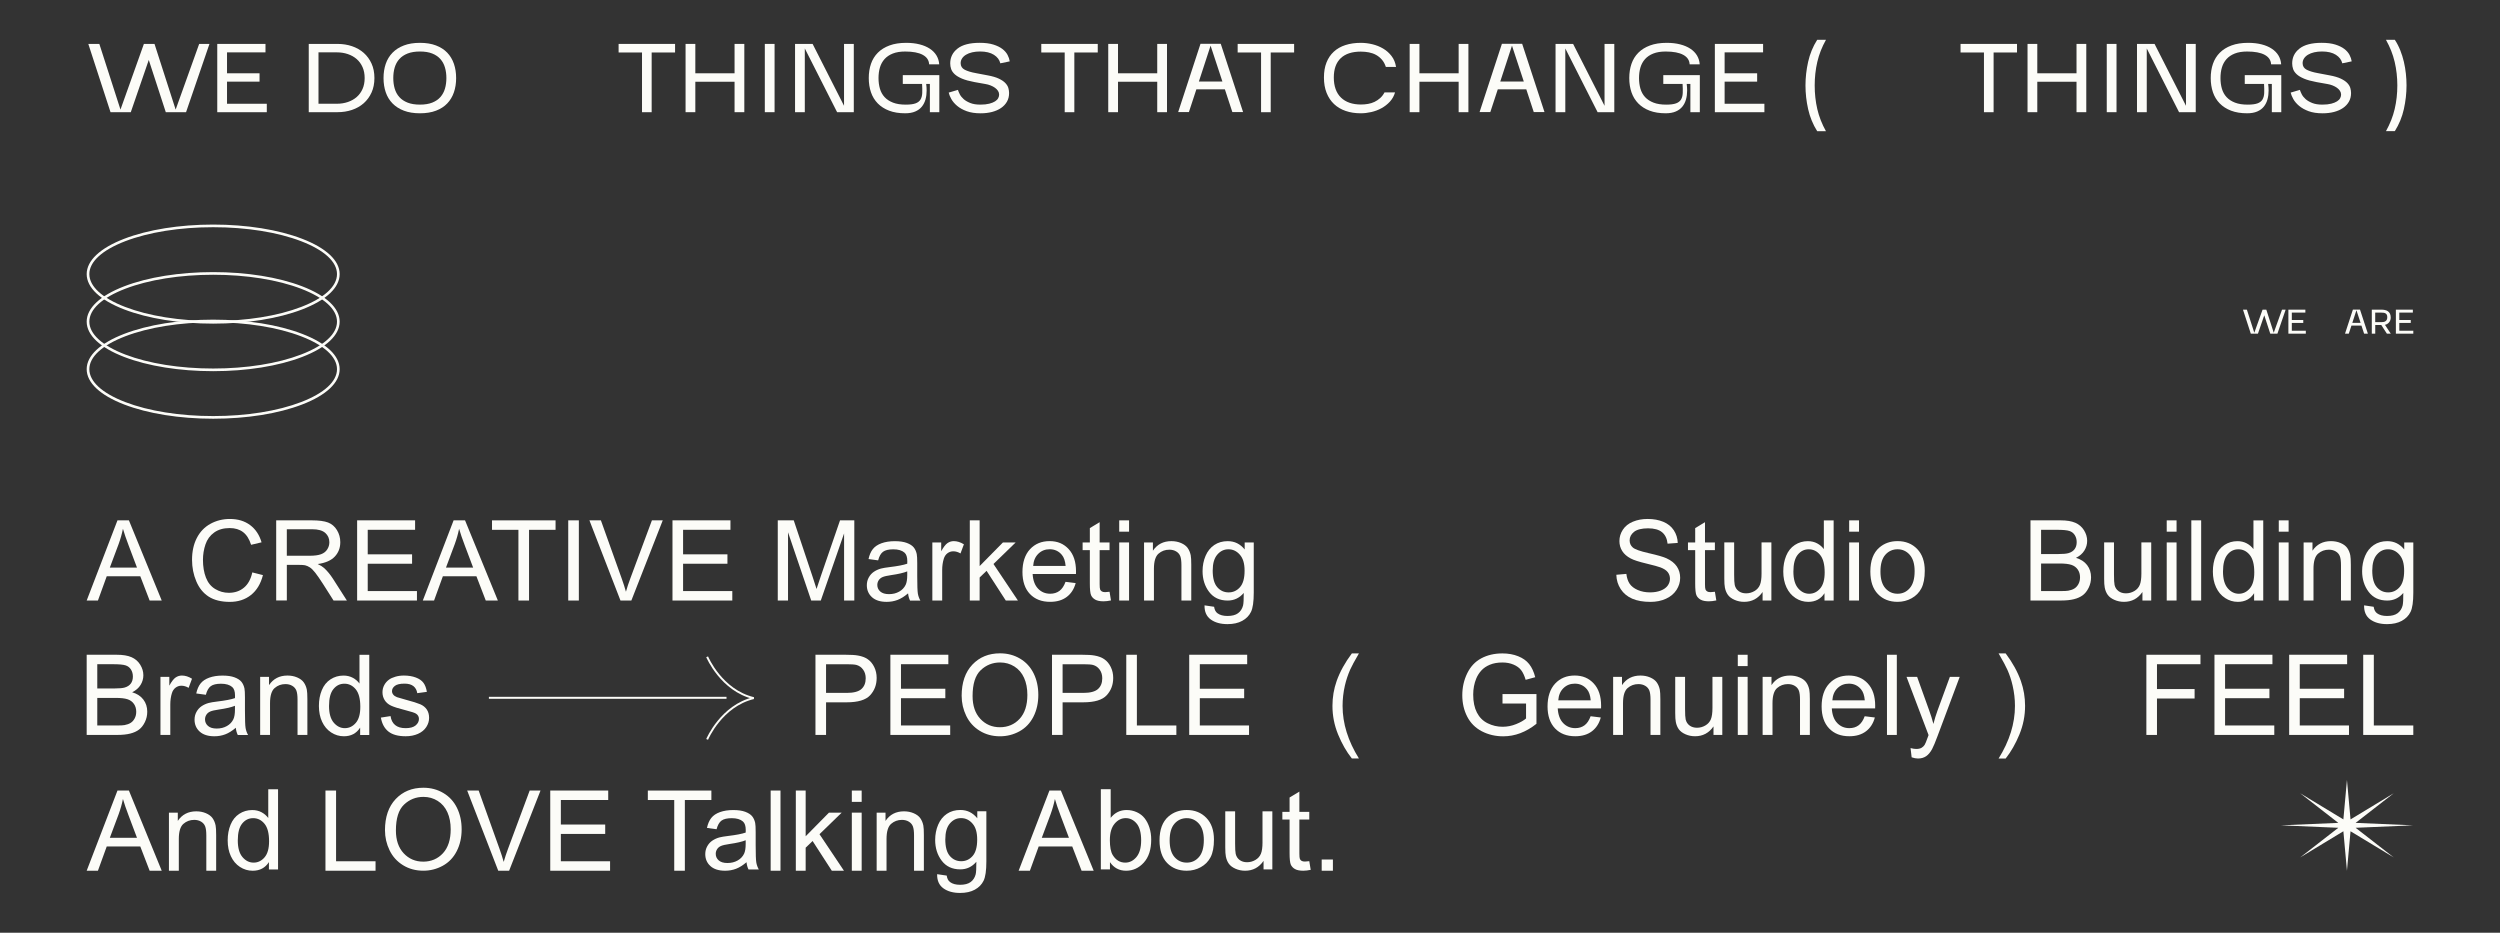 <svg xmlns="http://www.w3.org/2000/svg" id="Layer_2" data-name="Layer 2" viewBox="0 0 1509 563"><rect x="0" y="0" width="1509" height="563" fill="#333333" stroke="none"/><defs><style>      .cls-1 {        fill: #fcfcf8;      }      .cls-1, .cls-2 {        stroke-width: 0px;      }      .cls-2 {        fill: none;      }    </style></defs><g id="Layer_1-2" data-name="Layer 1"><g><g><g><path class="cls-1" d="M52.32,362.48l18.59-48.4h6.9l19.81,48.4h-7.3l-5.65-14.66h-20.24l-5.32,14.66h-6.8ZM66.28,342.61h16.41l-5.05-13.4c-1.54-4.07-2.69-7.42-3.43-10.04-.62,3.1-1.49,6.18-2.61,9.24l-5.31,14.2Z"></path><path class="cls-1" d="M152.31,345.51l6.4,1.62c-1.34,5.26-3.76,9.27-7.25,12.03-3.49,2.76-7.75,4.14-12.79,4.14s-9.46-1.06-12.73-3.19c-3.27-2.12-5.76-5.2-7.46-9.23-1.71-4.03-2.56-8.35-2.56-12.97,0-5.04.96-9.44,2.89-13.19,1.93-3.75,4.67-6.6,8.22-8.55,3.55-1.95,7.47-2.92,11.74-2.92,4.84,0,8.91,1.23,12.21,3.7,3.3,2.47,5.6,5.93,6.9,10.4l-6.31,1.49c-1.12-3.52-2.75-6.08-4.89-7.69s-4.82-2.41-8.05-2.41c-3.72,0-6.83.89-9.33,2.67-2.5,1.78-4.25,4.18-5.27,7.18-1.01,3-1.52,6.1-1.52,9.29,0,4.12.6,7.71,1.8,10.78s3.06,5.36,5.6,6.88,5.27,2.28,8.22,2.28c3.59,0,6.62-1.03,9.11-3.1,2.49-2.07,4.17-5.14,5.05-9.21Z"></path><path class="cls-1" d="M166.71,362.48v-48.4h21.46c4.31,0,7.59.44,9.84,1.3,2.25.87,4.04,2.4,5.38,4.6,1.34,2.2,2.01,4.63,2.01,7.3,0,3.43-1.11,6.33-3.33,8.68-2.22,2.36-5.66,3.85-10.3,4.49,1.69.81,2.98,1.62,3.86,2.41,1.87,1.72,3.64,3.86,5.32,6.44l8.42,13.17h-8.05l-6.4-10.07c-1.87-2.91-3.41-5.13-4.62-6.67-1.21-1.54-2.29-2.62-3.25-3.24-.96-.62-1.93-1.04-2.92-1.29-.73-.15-1.92-.23-3.57-.23h-7.43v21.49h-6.4ZM173.11,335.45h13.77c2.93,0,5.22-.3,6.87-.91,1.65-.6,2.9-1.57,3.76-2.9.86-1.33,1.29-2.78,1.29-4.34,0-2.29-.83-4.17-2.49-5.64-1.66-1.47-4.29-2.21-7.87-2.21h-15.32v16.01Z"></path><path class="cls-1" d="M215.56,362.48v-48.4h34.99v5.71h-28.59v14.82h26.77v5.68h-26.77v16.47h29.71v5.71h-36.12Z"></path><path class="cls-1" d="M255.21,362.48l18.59-48.4h6.9l19.81,48.4h-7.3l-5.65-14.66h-20.24l-5.32,14.66h-6.8ZM269.18,342.61h16.41l-5.05-13.4c-1.54-4.07-2.69-7.42-3.43-10.04-.62,3.1-1.49,6.18-2.61,9.24l-5.31,14.2Z"></path><path class="cls-1" d="M312.92,362.48v-42.68h-15.94v-5.71h38.36v5.71h-16.01v42.68h-6.4Z"></path><path class="cls-1" d="M342.99,362.48v-48.4h6.4v48.4h-6.4Z"></path><path class="cls-1" d="M374.52,362.48l-18.75-48.4h6.93l12.58,35.16c1.01,2.82,1.86,5.46,2.54,7.92.75-2.64,1.62-5.28,2.61-7.92l13.07-35.16h6.54l-18.95,48.4h-6.57Z"></path><path class="cls-1" d="M405.91,362.48v-48.4h34.99v5.71h-28.59v14.82h26.77v5.68h-26.77v16.47h29.71v5.71h-36.12Z"></path><path class="cls-1" d="M469.46,362.48v-48.4h9.64l11.46,34.27c1.06,3.19,1.83,5.58,2.31,7.16.55-1.76,1.41-4.35,2.58-7.76l11.59-33.67h8.62v48.4h-6.17v-40.51l-14.06,40.51h-5.78l-14-41.2v41.2h-6.17Z"></path><path class="cls-1" d="M548.1,358.16c-2.2,1.87-4.32,3.19-6.35,3.96-2.04.77-4.22,1.16-6.55,1.16-3.85,0-6.81-.94-8.88-2.82s-3.1-4.29-3.1-7.21c0-1.72.39-3.29,1.17-4.7.78-1.42,1.8-2.56,3.07-3.42s2.69-1.51,4.28-1.95c1.17-.31,2.93-.6,5.28-.89,4.8-.57,8.33-1.25,10.6-2.05.02-.81.03-1.33.03-1.55,0-2.42-.56-4.13-1.68-5.12-1.52-1.34-3.77-2.01-6.77-2.01-2.79,0-4.86.49-6.19,1.47-1.33.98-2.32,2.71-2.96,5.2l-5.81-.79c.53-2.49,1.4-4.49,2.61-6.02,1.21-1.53,2.96-2.71,5.25-3.53s4.94-1.24,7.96-1.24,5.42.35,7.3,1.06c1.87.7,3.25,1.59,4.13,2.66.88,1.07,1.5,2.42,1.85,4.04.2,1.01.3,2.84.3,5.48v7.92c0,5.52.13,9.02.38,10.48s.75,2.87,1.5,4.21h-6.21c-.62-1.23-1.01-2.67-1.19-4.32ZM547.6,344.89c-2.16.88-5.39,1.63-9.71,2.25-2.44.35-4.17.75-5.18,1.19s-1.79,1.08-2.34,1.93c-.55.85-.83,1.79-.83,2.82,0,1.58.6,2.9,1.8,3.96s2.96,1.58,5.27,1.58,4.33-.5,6.11-1.5c1.78-1,3.09-2.37,3.93-4.11.64-1.34.96-3.32.96-5.94v-2.18Z"></path><path class="cls-1" d="M562.76,362.48v-35.06h5.35v5.32c1.36-2.49,2.62-4.13,3.78-4.92s2.43-1.19,3.81-1.19c2,0,4.04.64,6.11,1.92l-2.05,5.51c-1.45-.86-2.9-1.29-4.36-1.29-1.3,0-2.46.39-3.5,1.17-1.04.78-1.77,1.87-2.21,3.25-.66,2.11-.99,4.42-.99,6.93v18.35h-5.94Z"></path><path class="cls-1" d="M585.37,362.48v-48.4h5.94v27.6l14.06-14.26h7.69l-13.4,13.01,14.76,22.05h-7.33l-11.59-17.93-4.19,4.03v13.9h-5.94Z"></path><path class="cls-1" d="M643.14,351.19l6.14.76c-.97,3.59-2.76,6.37-5.38,8.35s-5.96,2.97-10.04,2.97c-5.13,0-9.19-1.58-12.2-4.74-3-3.16-4.51-7.59-4.51-13.29s1.52-10.48,4.56-13.73c3.04-3.26,6.98-4.89,11.82-4.89s8.52,1.6,11.49,4.79c2.97,3.19,4.46,7.68,4.46,13.47,0,.35-.01.88-.03,1.58h-26.15c.22,3.85,1.31,6.8,3.27,8.85,1.96,2.05,4.4,3.07,7.33,3.07,2.18,0,4.04-.57,5.58-1.72,1.54-1.14,2.76-2.97,3.67-5.48ZM623.63,341.59h19.58c-.26-2.95-1.01-5.16-2.25-6.64-1.89-2.29-4.35-3.43-7.36-3.43-2.73,0-5.02.91-6.88,2.74-1.86,1.83-2.89,4.27-3.09,7.33Z"></path></g><path class="cls-1" d="M669.72,357.17l.86,5.25c-1.67.35-3.17.53-4.49.53-2.16,0-3.83-.34-5.02-1.02-1.19-.68-2.03-1.58-2.51-2.69-.48-1.11-.73-3.45-.73-7.01v-20.17h-4.36v-4.62h4.36v-8.68l5.91-3.57v12.25h5.98v4.62h-5.98v20.5c0,1.69.1,2.78.31,3.27.21.48.55.87,1.02,1.16s1.15.43,2.03.43c.66,0,1.53-.08,2.61-.23Z"></path><path class="cls-1" d="M675.56,320.92v-6.83h5.94v6.83h-5.94ZM675.56,362.48v-35.06h5.94v35.06h-5.94Z"></path><path class="cls-1" d="M690.55,362.48v-35.06h5.35v4.99c2.58-3.85,6.29-5.78,11.16-5.78,2.11,0,4.05.38,5.83,1.14,1.77.76,3.1,1.76,3.98,2.99.88,1.23,1.5,2.7,1.85,4.39.22,1.1.33,3.03.33,5.78v21.56h-5.94v-21.33c0-2.42-.23-4.23-.69-5.43-.46-1.2-1.28-2.16-2.46-2.87-1.18-.71-2.56-1.07-4.14-1.07-2.53,0-4.71.8-6.55,2.41-1.84,1.61-2.76,4.66-2.76,9.14v19.15h-5.94Z"></path><path class="cls-1" d="M727.06,365.39l5.78.86c.24,1.78.91,3.08,2.01,3.9,1.47,1.1,3.49,1.65,6.04,1.65,2.75,0,4.88-.55,6.37-1.65,1.5-1.1,2.51-2.64,3.04-4.62.31-1.21.45-3.75.43-7.63-2.6,3.06-5.83,4.59-9.71,4.59-4.82,0-8.55-1.74-11.19-5.22-2.64-3.48-3.96-7.65-3.96-12.51,0-3.34.61-6.43,1.82-9.26,1.21-2.83,2.97-5.01,5.27-6.55,2.3-1.54,5-2.31,8.1-2.31,4.14,0,7.55,1.67,10.23,5.02v-4.23h5.48v30.31c0,5.46-.56,9.33-1.67,11.6-1.11,2.28-2.87,4.08-5.28,5.4-2.41,1.32-5.38,1.98-8.9,1.98-4.18,0-7.56-.94-10.13-2.82-2.58-1.88-3.82-4.71-3.73-8.5ZM731.98,344.33c0,4.6.91,7.96,2.74,10.07,1.83,2.11,4.12,3.17,6.87,3.17s5.02-1.05,6.87-3.15c1.85-2.1,2.77-5.4,2.77-9.89s-.95-7.53-2.86-9.71c-1.9-2.18-4.2-3.27-6.88-3.27s-4.89,1.07-6.73,3.22c-1.85,2.15-2.77,5.33-2.77,9.56Z"></path><g><path class="cls-1" d="M975.63,346.93l6.04-.53c.29,2.42.95,4.41,2,5.96,1.05,1.55,2.67,2.81,4.87,3.76,2.2.96,4.68,1.44,7.43,1.44,2.44,0,4.6-.36,6.47-1.09,1.87-.73,3.26-1.72,4.18-2.99.91-1.26,1.37-2.65,1.37-4.14s-.44-2.84-1.32-3.98c-.88-1.13-2.33-2.08-4.36-2.86-1.3-.51-4.17-1.29-8.62-2.36-4.45-1.07-7.56-2.07-9.34-3.02-2.31-1.21-4.03-2.71-5.17-4.51-1.13-1.79-1.7-3.8-1.7-6.03,0-2.44.69-4.73,2.08-6.85s3.41-3.74,6.07-4.84c2.66-1.1,5.62-1.65,8.88-1.65,3.59,0,6.75.58,9.49,1.73s4.85,2.86,6.32,5.1c1.47,2.25,2.27,4.79,2.38,7.63l-6.14.46c-.33-3.06-1.45-5.37-3.35-6.93-1.9-1.56-4.72-2.34-8.43-2.34s-6.7.71-8.47,2.13c-1.77,1.42-2.66,3.13-2.66,5.13,0,1.74.63,3.17,1.88,4.29,1.23,1.12,4.45,2.27,9.66,3.45,5.21,1.18,8.78,2.21,10.71,3.09,2.82,1.3,4.9,2.94,6.24,4.94,1.34,1.99,2.01,4.29,2.01,6.88s-.74,5-2.21,7.28c-1.47,2.28-3.59,4.05-6.35,5.31-2.76,1.27-5.87,1.9-9.33,1.9-4.38,0-8.05-.64-11.01-1.92-2.96-1.28-5.28-3.2-6.97-5.76-1.68-2.56-2.57-5.46-2.66-8.7Z"></path><path class="cls-1" d="M1035.11,357.17l.86,5.25c-1.67.35-3.17.53-4.49.53-2.16,0-3.83-.34-5.02-1.02-1.19-.68-2.03-1.58-2.51-2.69-.48-1.11-.73-3.45-.73-7.01v-20.17h-4.36v-4.62h4.36v-8.68l5.91-3.57v12.25h5.98v4.62h-5.98v20.5c0,1.69.1,2.78.31,3.27.21.48.55.87,1.02,1.16s1.15.43,2.03.43c.66,0,1.53-.08,2.61-.23Z"></path><path class="cls-1" d="M1063.9,362.48v-5.15c-2.73,3.96-6.44,5.94-11.13,5.94-2.07,0-4-.4-5.79-1.19-1.79-.79-3.13-1.79-4-2.99-.87-1.2-1.48-2.67-1.83-4.41-.24-1.17-.36-3.01-.36-5.55v-21.72h5.94v19.44c0,3.1.12,5.19.36,6.27.37,1.56,1.17,2.79,2.38,3.68,1.21.89,2.71,1.34,4.49,1.34s3.46-.46,5.02-1.37c1.56-.91,2.67-2.16,3.32-3.73s.97-3.86.97-6.85v-18.78h5.94v35.06h-5.31Z"></path><path class="cls-1" d="M1101.27,362.48v-4.42c-2.22,3.48-5.49,5.22-9.8,5.22-2.79,0-5.36-.77-7.71-2.31s-4.16-3.69-5.45-6.45c-1.29-2.76-1.93-5.94-1.93-9.52s.58-6.67,1.75-9.52c1.17-2.85,2.92-5.03,5.25-6.55,2.33-1.52,4.94-2.28,7.82-2.28,2.11,0,3.99.45,5.64,1.34,1.65.89,2.99,2.05,4.03,3.48v-17.37h5.91v48.4h-5.51ZM1082.49,344.99c0,4.49.95,7.85,2.84,10.07s4.13,3.33,6.7,3.33,4.8-1.06,6.62-3.19c1.82-2.12,2.72-5.36,2.72-9.72,0-4.8-.92-8.32-2.77-10.56s-4.13-3.37-6.83-3.37-4.85,1.08-6.62,3.24c-1.77,2.16-2.66,5.56-2.66,10.2Z"></path><path class="cls-1" d="M1116.16,320.92v-6.83h5.94v6.83h-5.94ZM1116.16,362.48v-35.06h5.94v35.06h-5.94Z"></path><path class="cls-1" d="M1128.94,344.95c0-6.49,1.8-11.3,5.41-14.43,3.01-2.6,6.69-3.9,11.03-3.9,4.82,0,8.76,1.58,11.82,4.74,3.06,3.16,4.59,7.52,4.59,13.09,0,4.51-.68,8.06-2.03,10.65s-3.32,4.59-5.91,6.02-5.41,2.15-8.47,2.15c-4.91,0-8.88-1.57-11.9-4.72-3.03-3.15-4.54-7.68-4.54-13.6ZM1135.04,344.95c0,4.49.98,7.85,2.94,10.08,1.96,2.23,4.42,3.35,7.39,3.35s5.4-1.12,7.36-3.37c1.96-2.25,2.94-5.67,2.94-10.27,0-4.34-.98-7.62-2.95-9.85-1.97-2.23-4.42-3.35-7.35-3.35s-5.44,1.11-7.39,3.33c-1.96,2.22-2.94,5.58-2.94,10.07Z"></path><path class="cls-1" d="M1225.6,362.48v-48.4h18.16c3.7,0,6.66.49,8.9,1.47,2.23.98,3.98,2.49,5.25,4.52,1.26,2.04,1.9,4.17,1.9,6.39,0,2.07-.56,4.02-1.68,5.84-1.12,1.83-2.82,3.3-5.08,4.42,2.93.86,5.18,2.32,6.75,4.39,1.57,2.07,2.36,4.51,2.36,7.33,0,2.27-.48,4.37-1.44,6.32-.96,1.95-2.14,3.45-3.55,4.51-1.41,1.06-3.17,1.85-5.3,2.39s-4.73.81-7.81.81h-18.45ZM1232,334.42h10.46c2.84,0,4.87-.19,6.11-.56,1.63-.48,2.86-1.29,3.68-2.41.83-1.12,1.24-2.53,1.24-4.23,0-1.61-.39-3.02-1.16-4.24s-1.87-2.06-3.3-2.51-3.88-.68-7.36-.68h-9.67v14.62ZM1232,356.77h12.05c2.07,0,3.52-.08,4.36-.23,1.47-.26,2.71-.7,3.7-1.32s1.8-1.51,2.44-2.69c.64-1.18.96-2.54.96-4.08,0-1.8-.46-3.37-1.39-4.7-.92-1.33-2.21-2.27-3.85-2.81-1.64-.54-4-.81-7.08-.81h-11.19v16.64Z"></path><path class="cls-1" d="M1293.17,362.48v-5.15c-2.73,3.96-6.44,5.94-11.13,5.94-2.07,0-4-.4-5.79-1.19-1.79-.79-3.13-1.79-4-2.99-.87-1.2-1.48-2.67-1.83-4.41-.24-1.17-.36-3.01-.36-5.55v-21.72h5.94v19.44c0,3.1.12,5.19.36,6.27.37,1.56,1.17,2.79,2.38,3.68,1.21.89,2.71,1.34,4.49,1.34s3.46-.46,5.02-1.37c1.56-.91,2.67-2.16,3.32-3.73s.97-3.86.97-6.85v-18.78h5.94v35.06h-5.31Z"></path><path class="cls-1" d="M1307.83,320.92v-6.83h5.94v6.83h-5.94ZM1307.83,362.48v-35.06h5.94v35.06h-5.94Z"></path><path class="cls-1" d="M1322.68,362.48v-48.4h5.94v48.4h-5.94Z"></path><path class="cls-1" d="M1360.58,362.48v-4.42c-2.22,3.48-5.49,5.22-9.8,5.22-2.79,0-5.36-.77-7.71-2.31s-4.16-3.69-5.45-6.45c-1.29-2.76-1.93-5.94-1.93-9.52s.58-6.67,1.75-9.52c1.17-2.85,2.92-5.03,5.25-6.55,2.33-1.52,4.94-2.28,7.82-2.28,2.11,0,3.99.45,5.64,1.34,1.65.89,2.99,2.05,4.03,3.48v-17.37h5.91v48.4h-5.51ZM1341.8,344.99c0,4.49.95,7.85,2.84,10.07s4.13,3.33,6.7,3.33,4.8-1.06,6.62-3.19c1.82-2.12,2.72-5.36,2.72-9.72,0-4.8-.92-8.32-2.77-10.56s-4.13-3.37-6.83-3.37-4.85,1.08-6.62,3.24c-1.77,2.16-2.66,5.56-2.66,10.2Z"></path><path class="cls-1" d="M1375.47,320.92v-6.83h5.94v6.83h-5.94ZM1375.47,362.48v-35.06h5.94v35.06h-5.94Z"></path><path class="cls-1" d="M1390.46,362.48v-35.06h5.35v4.99c2.58-3.85,6.29-5.78,11.16-5.78,2.11,0,4.05.38,5.83,1.14,1.77.76,3.1,1.76,3.98,2.99.88,1.23,1.5,2.7,1.85,4.39.22,1.1.33,3.03.33,5.78v21.56h-5.94v-21.33c0-2.42-.23-4.23-.69-5.43-.46-1.2-1.28-2.16-2.46-2.87-1.18-.71-2.56-1.07-4.14-1.07-2.53,0-4.71.8-6.55,2.41-1.84,1.61-2.76,4.66-2.76,9.14v19.15h-5.94Z"></path><path class="cls-1" d="M1426.97,365.39l5.78.86c.24,1.78.91,3.08,2.01,3.9,1.47,1.1,3.49,1.65,6.04,1.65,2.75,0,4.88-.55,6.37-1.65,1.5-1.1,2.51-2.64,3.04-4.62.31-1.21.45-3.75.43-7.63-2.6,3.06-5.83,4.59-9.71,4.59-4.82,0-8.55-1.74-11.19-5.22-2.64-3.48-3.96-7.65-3.96-12.51,0-3.34.61-6.43,1.82-9.26,1.21-2.83,2.97-5.01,5.27-6.55,2.3-1.54,5-2.31,8.1-2.31,4.14,0,7.55,1.67,10.23,5.02v-4.23h5.48v30.31c0,5.46-.56,9.33-1.67,11.6-1.11,2.28-2.87,4.08-5.28,5.4-2.41,1.32-5.38,1.98-8.9,1.98-4.18,0-7.56-.94-10.13-2.82-2.58-1.88-3.82-4.71-3.73-8.5ZM1431.89,344.33c0,4.6.91,7.96,2.74,10.07,1.83,2.11,4.12,3.17,6.87,3.17s5.02-1.05,6.87-3.15c1.85-2.1,2.77-5.4,2.77-9.89s-.95-7.53-2.86-9.71c-1.9-2.18-4.2-3.27-6.88-3.27s-4.89,1.07-6.73,3.22c-1.85,2.15-2.77,5.33-2.77,9.56Z"></path></g><path class="cls-1" d="M815.99,457.84c-3.28-4.14-6.05-8.98-8.32-14.53-2.27-5.55-3.4-11.29-3.4-17.23,0-5.24.85-10.26,2.54-15.05,1.98-5.57,5.04-11.11,9.18-16.64h4.26c-2.66,4.58-4.42,7.85-5.28,9.8-1.34,3.04-2.4,6.21-3.17,9.51-.95,4.12-1.42,8.25-1.42,12.41,0,10.59,3.29,21.16,9.87,31.72h-4.26Z"></path><path class="cls-1" d="M906.91,424.63v-5.68l20.5-.03v17.96c-3.15,2.51-6.39,4.4-9.74,5.66-3.34,1.27-6.78,1.9-10.3,1.9-4.75,0-9.07-1.02-12.96-3.05-3.88-2.04-6.82-4.98-8.8-8.83-1.98-3.85-2.97-8.15-2.97-12.91s.98-9.11,2.95-13.19c1.97-4.08,4.8-7.11,8.5-9.09,3.7-1.98,7.96-2.97,12.78-2.97,3.5,0,6.66.57,9.49,1.7,2.83,1.13,5.04,2.71,6.65,4.74,1.61,2.03,2.83,4.67,3.66,7.92l-5.78,1.58c-.73-2.46-1.63-4.4-2.71-5.81-1.08-1.41-2.62-2.54-4.62-3.38-2-.85-4.23-1.27-6.67-1.27-2.93,0-5.46.45-7.59,1.34s-3.86,2.06-5.17,3.52c-1.31,1.45-2.33,3.05-3.05,4.79-1.23,2.99-1.85,6.24-1.85,9.74,0,4.31.74,7.92,2.23,10.83,1.49,2.91,3.65,5.06,6.49,6.47s5.85,2.11,9.05,2.11c2.77,0,5.48-.53,8.12-1.6,2.64-1.07,4.64-2.21,6.01-3.42v-9.01h-14.23Z"></path><path class="cls-1" d="M960.09,432.32l6.14.76c-.97,3.59-2.76,6.37-5.38,8.35s-5.96,2.97-10.04,2.97c-5.13,0-9.19-1.58-12.2-4.74-3-3.16-4.51-7.59-4.51-13.29s1.52-10.48,4.56-13.73c3.04-3.26,6.98-4.89,11.82-4.89s8.52,1.6,11.49,4.79c2.97,3.19,4.46,7.68,4.46,13.47,0,.35-.01.88-.03,1.58h-26.15c.22,3.85,1.31,6.8,3.27,8.85,1.96,2.05,4.4,3.07,7.33,3.07,2.18,0,4.04-.57,5.58-1.72,1.54-1.14,2.76-2.97,3.67-5.48ZM940.58,422.72h19.58c-.26-2.95-1.01-5.16-2.25-6.64-1.89-2.29-4.35-3.43-7.36-3.43-2.73,0-5.02.91-6.88,2.74-1.86,1.83-2.89,4.27-3.09,7.33Z"></path><path class="cls-1" d="M973.69,443.61v-35.06h5.35v4.99c2.58-3.85,6.29-5.78,11.16-5.78,2.11,0,4.05.38,5.83,1.14,1.77.76,3.1,1.76,3.98,2.99.88,1.23,1.5,2.7,1.85,4.39.22,1.1.33,3.03.33,5.78v21.56h-5.94v-21.33c0-2.42-.23-4.23-.69-5.43-.46-1.2-1.28-2.16-2.46-2.87-1.18-.71-2.56-1.07-4.14-1.07-2.53,0-4.71.8-6.55,2.41-1.84,1.61-2.76,4.66-2.76,9.14v19.15h-5.94Z"></path><path class="cls-1" d="M1034.27,443.61v-5.15c-2.73,3.96-6.44,5.94-11.13,5.94-2.07,0-4-.4-5.79-1.19-1.79-.79-3.13-1.79-4-2.99-.87-1.2-1.48-2.67-1.83-4.41-.24-1.17-.36-3.01-.36-5.55v-21.72h5.94v19.44c0,3.1.12,5.19.36,6.27.37,1.56,1.17,2.79,2.38,3.68,1.21.89,2.71,1.34,4.49,1.34s3.46-.46,5.02-1.37c1.56-.91,2.67-2.16,3.32-3.73s.97-3.86.97-6.85v-18.78h5.94v35.06h-5.31Z"></path><path class="cls-1" d="M1048.93,402.05v-6.83h5.94v6.83h-5.94ZM1048.93,443.61v-35.06h5.94v35.06h-5.94Z"></path><path class="cls-1" d="M1063.92,443.61v-35.06h5.35v4.99c2.58-3.85,6.29-5.78,11.16-5.78,2.11,0,4.05.38,5.83,1.14,1.77.76,3.1,1.76,3.98,2.99.88,1.23,1.5,2.7,1.85,4.39.22,1.1.33,3.03.33,5.78v21.56h-5.94v-21.33c0-2.42-.23-4.23-.69-5.43-.46-1.2-1.28-2.16-2.46-2.87-1.18-.71-2.56-1.07-4.14-1.07-2.53,0-4.71.8-6.55,2.41-1.84,1.61-2.76,4.66-2.76,9.14v19.15h-5.94Z"></path><path class="cls-1" d="M1125.52,432.32l6.14.76c-.97,3.59-2.76,6.37-5.38,8.35s-5.96,2.97-10.04,2.97c-5.13,0-9.19-1.58-12.2-4.74-3-3.16-4.51-7.59-4.51-13.29s1.52-10.48,4.56-13.73c3.04-3.26,6.98-4.89,11.82-4.89s8.52,1.6,11.49,4.79c2.97,3.19,4.46,7.68,4.46,13.47,0,.35-.01.88-.03,1.58h-26.15c.22,3.85,1.31,6.8,3.27,8.85,1.96,2.05,4.4,3.07,7.33,3.07,2.18,0,4.04-.57,5.58-1.72,1.54-1.14,2.76-2.97,3.67-5.48ZM1106.01,422.72h19.58c-.26-2.95-1.01-5.16-2.25-6.64-1.89-2.29-4.35-3.43-7.36-3.43-2.73,0-5.02.91-6.88,2.74-1.86,1.83-2.89,4.27-3.09,7.33Z"></path><path class="cls-1" d="M1138.98,443.61v-48.4h5.94v48.4h-5.94Z"></path><path class="cls-1" d="M1153.87,457.12l-.66-5.58c1.3.35,2.43.53,3.4.53,1.32,0,2.38-.22,3.17-.66.79-.44,1.44-1.06,1.95-1.85.37-.59.98-2.07,1.82-4.42.11-.33.29-.81.53-1.45l-13.3-35.13h6.4l7.29,20.3c.95,2.58,1.79,5.28,2.54,8.12.68-2.73,1.5-5.39,2.44-7.99l7.49-20.44h5.94l-13.34,35.65c-1.43,3.85-2.54,6.5-3.33,7.96-1.06,1.96-2.27,3.39-3.63,4.31-1.37.91-2.99,1.37-4.89,1.37-1.15,0-2.42-.24-3.83-.73Z"></path><path class="cls-1" d="M1210.62,457.84h-4.26c6.58-10.56,9.87-21.14,9.87-31.72,0-4.14-.47-8.24-1.42-12.31-.75-3.3-1.79-6.47-3.14-9.51-.86-1.98-2.63-5.28-5.31-9.9h4.26c4.14,5.52,7.2,11.07,9.18,16.64,1.69,4.8,2.54,9.82,2.54,15.05,0,5.94-1.14,11.69-3.42,17.23-2.28,5.55-5.04,10.39-8.3,14.53Z"></path><g><path class="cls-1" d="M1295.55,443.61v-48.4h32.65v5.71h-26.25v14.99h22.71v5.71h-22.71v21.99h-6.4Z"></path><path class="cls-1" d="M1336.65,443.61v-48.4h34.99v5.71h-28.59v14.82h26.77v5.68h-26.77v16.47h29.71v5.71h-36.12Z"></path><path class="cls-1" d="M1381.74,443.61v-48.4h34.99v5.71h-28.59v14.82h26.77v5.68h-26.77v16.47h29.71v5.71h-36.12Z"></path><path class="cls-1" d="M1426.44,443.61v-48.4h6.4v42.69h23.83v5.71h-30.24Z"></path></g><g><path class="cls-1" d="M52.32,525.57l18.59-48.4h6.9l19.81,48.4h-7.3l-5.65-14.66h-20.24l-5.32,14.66h-6.8ZM66.28,505.7h16.41l-5.05-13.4c-1.54-4.07-2.69-7.42-3.43-10.04-.62,3.1-1.49,6.18-2.61,9.24l-5.31,14.2Z"></path><path class="cls-1" d="M101.97,525.57v-35.06h5.35v4.99c2.58-3.85,6.29-5.78,11.16-5.78,2.11,0,4.05.38,5.83,1.14,1.77.76,3.1,1.76,3.98,2.99.88,1.23,1.5,2.7,1.85,4.39.22,1.1.33,3.03.33,5.78v21.56h-5.94v-21.33c0-2.42-.23-4.23-.69-5.43-.46-1.2-1.28-2.16-2.46-2.87-1.18-.71-2.56-1.07-4.14-1.07-2.53,0-4.71.8-6.55,2.41-1.84,1.61-2.76,4.66-2.76,9.14v19.15h-5.94Z"></path><path class="cls-1" d="M162.32,524.78v-4.42c-2.22,3.48-5.49,5.22-9.8,5.22-2.79,0-5.36-.77-7.71-2.31s-4.16-3.69-5.45-6.45c-1.29-2.76-1.93-5.94-1.93-9.52s.58-6.67,1.75-9.52c1.17-2.85,2.92-5.03,5.25-6.55,2.33-1.52,4.94-2.28,7.82-2.28,2.11,0,3.99.45,5.64,1.34,1.65.89,2.99,2.05,4.03,3.48v-17.37h5.91v48.4h-5.51ZM143.53,507.28c0,4.49.95,7.85,2.84,10.07s4.13,3.33,6.7,3.33,4.8-1.06,6.62-3.19c1.82-2.12,2.72-5.36,2.72-9.72,0-4.8-.92-8.32-2.77-10.56s-4.13-3.37-6.83-3.37-4.85,1.08-6.62,3.24c-1.77,2.16-2.66,5.56-2.66,10.2Z"></path><path class="cls-1" d="M196.45,525.57v-48.4h6.4v42.69h23.83v5.71h-30.24Z"></path><path class="cls-1" d="M232.37,501.17c0-8.03,2.16-14.32,6.47-18.87,4.31-4.54,9.88-6.82,16.71-6.82,4.47,0,8.49,1.07,12.08,3.2,3.59,2.13,6.32,5.11,8.2,8.93,1.88,3.82,2.82,8.15,2.82,12.99s-.99,9.3-2.97,13.17c-1.98,3.87-4.79,6.81-8.42,8.8-3.63,1.99-7.55,2.99-11.75,2.99-4.56,0-8.63-1.1-12.21-3.3-3.59-2.2-6.31-5.21-8.15-9.01s-2.77-7.83-2.77-12.08ZM238.97,501.27c0,5.83,1.57,10.43,4.7,13.78,3.14,3.36,7.07,5.04,11.8,5.04s8.79-1.7,11.9-5.08c3.11-3.39,4.67-8.2,4.67-14.43,0-3.94-.67-7.38-2-10.32-1.33-2.94-3.28-5.22-5.84-6.83-2.56-1.62-5.44-2.43-8.63-2.43-4.53,0-8.43,1.56-11.7,4.67-3.27,3.11-4.9,8.31-4.9,15.6Z"></path><path class="cls-1" d="M300.74,525.57l-18.75-48.4h6.93l12.58,35.16c1.01,2.82,1.86,5.46,2.54,7.92.75-2.64,1.62-5.28,2.61-7.92l13.07-35.16h6.54l-18.95,48.4h-6.57Z"></path><path class="cls-1" d="M332.13,525.57v-48.4h34.99v5.71h-28.59v14.82h26.77v5.68h-26.77v16.47h29.71v5.71h-36.12Z"></path><path class="cls-1" d="M406.97,525.57v-42.68h-15.94v-5.71h38.36v5.71h-16.01v42.68h-6.4Z"></path><path class="cls-1" d="M450.58,520.45c-2.2,1.87-4.32,3.19-6.35,3.96-2.04.77-4.22,1.16-6.55,1.16-3.85,0-6.81-.94-8.88-2.82s-3.1-4.29-3.1-7.21c0-1.72.39-3.29,1.17-4.7.78-1.42,1.8-2.56,3.07-3.42s2.69-1.51,4.28-1.95c1.17-.31,2.93-.6,5.28-.89,4.8-.57,8.33-1.25,10.6-2.05.02-.81.03-1.33.03-1.55,0-2.42-.56-4.13-1.68-5.12-1.52-1.34-3.77-2.01-6.77-2.01-2.79,0-4.86.49-6.19,1.47-1.33.98-2.32,2.71-2.96,5.2l-5.81-.79c.53-2.49,1.4-4.49,2.61-6.02,1.21-1.53,2.96-2.71,5.25-3.53s4.94-1.24,7.96-1.24,5.42.35,7.3,1.06c1.87.7,3.25,1.59,4.13,2.66.88,1.07,1.5,2.42,1.85,4.04.2,1.01.3,2.84.3,5.48v7.92c0,5.52.13,9.02.38,10.48s.75,2.87,1.5,4.21h-6.21c-.62-1.23-1.01-2.67-1.19-4.32ZM450.08,507.18c-2.16.88-5.39,1.63-9.71,2.25-2.44.35-4.17.75-5.18,1.19s-1.79,1.08-2.34,1.93c-.55.85-.83,1.79-.83,2.82,0,1.58.6,2.9,1.8,3.96s2.96,1.58,5.27,1.58,4.33-.5,6.11-1.5c1.78-1,3.09-2.37,3.93-4.11.64-1.34.96-3.32.96-5.94v-2.18Z"></path><path class="cls-1" d="M465.17,525.57v-48.4h5.94v48.4h-5.94Z"></path><path class="cls-1" d="M480.36,525.57v-48.4h5.94v27.6l14.06-14.26h7.69l-13.4,13.01,14.76,22.05h-7.33l-11.59-17.93-4.19,4.03v13.9h-5.94Z"></path><path class="cls-1" d="M514.16,484.01v-6.83h5.94v6.83h-5.94ZM514.16,525.57v-35.06h5.94v35.06h-5.94Z"></path><path class="cls-1" d="M529.15,525.57v-35.06h5.35v4.99c2.58-3.85,6.29-5.78,11.16-5.78,2.11,0,4.05.38,5.83,1.14,1.77.76,3.1,1.76,3.98,2.99.88,1.23,1.5,2.7,1.85,4.39.22,1.1.33,3.03.33,5.78v21.56h-5.94v-21.33c0-2.42-.23-4.23-.69-5.43-.46-1.2-1.28-2.16-2.46-2.87-1.18-.71-2.56-1.07-4.14-1.07-2.53,0-4.71.8-6.55,2.41-1.84,1.61-2.76,4.66-2.76,9.14v19.15h-5.94Z"></path><path class="cls-1" d="M565.66,527.65l5.78.86c.24,1.78.91,3.08,2.01,3.9,1.47,1.1,3.49,1.65,6.04,1.65,2.75,0,4.88-.55,6.37-1.65,1.5-1.1,2.51-2.64,3.04-4.62.31-1.21.45-3.75.43-7.63-2.6,3.06-5.83,4.59-9.71,4.59-4.82,0-8.55-1.74-11.19-5.22-2.64-3.48-3.96-7.65-3.96-12.51,0-3.34.61-6.43,1.82-9.26,1.21-2.83,2.97-5.01,5.27-6.55,2.3-1.54,5-2.31,8.1-2.31,4.14,0,7.55,1.67,10.23,5.02v-4.23h5.48v30.31c0,5.46-.56,9.33-1.67,11.6-1.11,2.28-2.87,4.08-5.28,5.4-2.41,1.32-5.38,1.98-8.9,1.98-4.18,0-7.56-.94-10.13-2.82-2.58-1.88-3.82-4.71-3.73-8.5ZM570.58,506.59c0,4.6.91,7.96,2.74,10.07,1.83,2.11,4.12,3.17,6.87,3.17s5.02-1.05,6.87-3.15c1.85-2.1,2.77-5.4,2.77-9.89s-.95-7.53-2.86-9.71c-1.9-2.18-4.2-3.27-6.88-3.27s-4.89,1.07-6.73,3.22c-1.85,2.15-2.77,5.33-2.77,9.56Z"></path><path class="cls-1" d="M614.85,525.57l18.59-48.4h6.9l19.81,48.4h-7.3l-5.65-14.66h-20.24l-5.32,14.66h-6.8ZM628.81,505.7h16.41l-5.05-13.4c-1.54-4.07-2.69-7.42-3.43-10.04-.62,3.1-1.49,6.18-2.61,9.24l-5.31,14.2Z"></path><path class="cls-1" d="M669.98,524.78h-5.51v-48.4h5.94v17.27c2.51-3.15,5.71-4.72,9.61-4.72,2.16,0,4.2.43,6.12,1.3,1.92.87,3.51,2.09,4.75,3.67s2.22,3.47,2.92,5.69c.7,2.22,1.06,4.6,1.06,7.13,0,6.01-1.49,10.65-4.46,13.93-2.97,3.28-6.54,4.92-10.7,4.92s-7.38-1.73-9.74-5.18v4.39ZM669.91,506.98c0,4.2.57,7.24,1.72,9.11,1.87,3.06,4.4,4.59,7.59,4.59,2.6,0,4.84-1.13,6.74-3.38,1.89-2.26,2.84-5.62,2.84-10.08s-.91-7.96-2.72-10.13-4.01-3.27-6.59-3.27-4.84,1.13-6.73,3.38c-1.89,2.26-2.84,5.52-2.84,9.79Z"></path><path class="cls-1" d="M699.89,507.25c0-6.49,1.8-11.3,5.41-14.43,3.01-2.6,6.69-3.9,11.03-3.9,4.82,0,8.76,1.58,11.82,4.74,3.06,3.16,4.59,7.52,4.59,13.09,0,4.51-.68,8.06-2.03,10.65s-3.32,4.59-5.91,6.02-5.41,2.15-8.47,2.15c-4.91,0-8.88-1.57-11.9-4.72-3.03-3.15-4.54-7.68-4.54-13.6ZM706,507.25c0,4.49.98,7.85,2.94,10.08,1.96,2.23,4.42,3.35,7.39,3.35s5.4-1.12,7.36-3.37c1.96-2.25,2.94-5.67,2.94-10.27,0-4.34-.98-7.62-2.95-9.85-1.97-2.23-4.42-3.35-7.35-3.35s-5.44,1.11-7.39,3.33c-1.96,2.22-2.94,5.58-2.94,10.07Z"></path><path class="cls-1" d="M762.68,524.78v-5.15c-2.73,3.96-6.44,5.94-11.13,5.94-2.07,0-4-.4-5.79-1.19-1.79-.79-3.13-1.79-4-2.99-.87-1.2-1.48-2.67-1.83-4.41-.24-1.17-.36-3.01-.36-5.55v-21.72h5.94v19.44c0,3.1.12,5.19.36,6.27.37,1.56,1.17,2.79,2.38,3.68,1.21.89,2.71,1.34,4.49,1.34s3.46-.46,5.02-1.37c1.56-.91,2.67-2.16,3.32-3.73s.97-3.86.97-6.85v-18.78h5.94v35.06h-5.31Z"></path><path class="cls-1" d="M790.28,519.79l.86,5.25c-1.67.35-3.17.53-4.49.53-2.16,0-3.83-.34-5.02-1.02-1.19-.68-2.03-1.58-2.51-2.69-.48-1.11-.73-3.45-.73-7.01v-20.17h-4.36v-4.62h4.36v-8.68l5.91-3.57v12.25h5.98v4.62h-5.98v20.5c0,1.69.1,2.78.31,3.27.21.48.55.87,1.02,1.16s1.15.43,2.03.43c.66,0,1.53-.08,2.61-.23Z"></path><path class="cls-1" d="M797.77,525.57v-6.77h6.77v6.77h-6.77Z"></path></g><g><path class="cls-1" d="M53.29,26.51h6.67l12.76,39.64,14.13-39.64h6.41l12.76,39.64,14.2-39.64h6.21l-14.13,41.21h-12.23l-10.27-31.53-10.86,31.53h-12.23l-13.41-41.21Z"></path><path class="cls-1" d="M131.14,67.73V26.51h29.11v5.1h-23.22v12.63h19.63v5.04h-19.63v13.35h24.01v5.1h-29.9Z"></path><path class="cls-1" d="M186.36,67.73V26.51h17.4c3.1,0,6,.46,8.7,1.37,2.7.92,5.06,2.26,7.07,4.02,2,1.77,3.59,3.93,4.74,6.48,1.16,2.55,1.73,5.46,1.73,8.73s-.58,6.18-1.73,8.73c-1.16,2.55-2.74,4.71-4.74,6.48-2.01,1.77-4.36,3.11-7.07,4.02-2.71.92-5.6,1.37-8.7,1.37h-17.4ZM192.24,62.62h11.12c2.36,0,4.56-.35,6.61-1.05,2.05-.7,3.83-1.7,5.33-3.01,1.5-1.31,2.68-2.92,3.53-4.84.85-1.92,1.28-4.12,1.28-6.61s-.43-4.69-1.28-6.61c-.85-1.92-2.03-3.53-3.53-4.84s-3.28-2.31-5.33-3.01c-2.05-.7-4.25-1.05-6.61-1.05h-11.12v31.01Z"></path><path class="cls-1" d="M231.5,47.12c0-3.14.45-6.01,1.34-8.6.89-2.59,2.26-4.83,4.09-6.71,1.83-1.88,4.12-3.34,6.87-4.38,2.75-1.05,5.97-1.57,9.68-1.57s6.93.52,9.68,1.57c2.75,1.05,5.02,2.51,6.8,4.38,1.79,1.88,3.13,4.11,4.02,6.71.89,2.6,1.34,5.46,1.34,8.6s-.45,6.01-1.34,8.6c-.89,2.6-2.24,4.83-4.02,6.71-1.79,1.88-4.06,3.34-6.8,4.38-2.75,1.05-5.98,1.57-9.68,1.57s-6.93-.52-9.68-1.57c-2.75-1.05-5.04-2.51-6.87-4.38-1.83-1.88-3.2-4.11-4.09-6.71-.89-2.59-1.34-5.46-1.34-8.6ZM253.48,63.15c2.92,0,5.4-.4,7.42-1.21,2.03-.81,3.67-1.93,4.94-3.37,1.26-1.44,2.18-3.14,2.75-5.1.57-1.96.85-4.08.85-6.35s-.28-4.38-.85-6.35c-.57-1.96-1.48-3.66-2.75-5.1-1.27-1.44-2.91-2.56-4.94-3.37-2.03-.81-4.5-1.21-7.42-1.21s-5.41.4-7.46,1.21c-2.05.81-3.72,1.93-5,3.37-1.29,1.44-2.21,3.13-2.78,5.07-.57,1.94-.85,4.07-.85,6.38s.28,4.38.85,6.35c.57,1.96,1.49,3.66,2.78,5.1,1.29,1.44,2.95,2.56,5,3.37,2.05.81,4.54,1.21,7.46,1.21Z"></path><path class="cls-1" d="M387.52,67.73V31.68h-14.13v-5.17h34.08v5.17h-14.13v36.05h-5.82Z"></path><path class="cls-1" d="M413.81,67.73V26.51h5.89v17.73h23.68v-17.73h5.89v41.21h-5.89v-18.38h-23.68v18.38h-5.89Z"></path><path class="cls-1" d="M461.64,67.73V26.51h5.89v41.21h-5.89Z"></path><path class="cls-1" d="M479.89,26.51h10.6l18.97,37.35V26.51h5.89v41.21h-10.07l-19.5-38.47v38.47h-5.89V26.51Z"></path><path class="cls-1" d="M566.96,67.73h-5.69v-17.07h-2.22c.09.7.15,1.37.2,2.03.04.65.07,1.31.07,1.96,0,1.92-.23,3.71-.69,5.36-.46,1.66-1.19,3.11-2.19,4.35-1,1.24-2.33,2.22-3.99,2.94-1.66.72-3.69,1.08-6.08,1.08-3.71,0-6.93-.52-9.68-1.57-2.75-1.05-5.04-2.51-6.87-4.38-1.83-1.88-3.2-4.11-4.09-6.71-.89-2.59-1.34-5.46-1.34-8.6s.45-6.01,1.34-8.6c.89-2.59,2.28-4.83,4.15-6.71,1.87-1.88,4.23-3.34,7.06-4.38,2.83-1.05,6.19-1.57,10.08-1.57,2.96,0,5.65.31,8.05.92,2.4.61,4.46,1.48,6.18,2.62,1.72,1.13,3.06,2.5,4.02,4.09.96,1.59,1.5,3.37,1.64,5.33h-6.08c-.13-2.49-1.42-4.39-3.86-5.72-2.44-1.33-5.98-2-10.6-2-2.92,0-5.41.4-7.46,1.21-2.05.81-3.72,1.93-5,3.37s-2.21,3.13-2.78,5.07c-.57,1.94-.85,4.07-.85,6.38s.28,4.45.85,6.41c.57,1.96,1.5,3.65,2.81,5.07,1.31,1.42,3.01,2.53,5.1,3.34,2.09.81,4.64,1.21,7.65,1.21,2.53,0,4.49-.25,5.89-.75,1.4-.5,2.41-1.28,3.04-2.32.63-1.05.98-2.35,1.05-3.92s.03-3.4-.1-5.5h-11.64v-5.3h22.05v22.37Z"></path><path class="cls-1" d="M578.21,54.25c.22.74.59,1.62,1.11,2.65.52,1.03,1.3,2,2.32,2.91,1.02.92,2.37,1.7,4.02,2.36s3.69.98,6.08.98c2.14,0,3.93-.19,5.37-.56,1.44-.37,2.61-.84,3.5-1.41.89-.57,1.53-1.21,1.9-1.93.37-.72.56-1.43.56-2.13,0-.83-.23-1.59-.69-2.29-.46-.7-1.07-1.32-1.83-1.86-.76-.54-1.65-1.01-2.65-1.41s-2.05-.68-3.14-.85l-6.61-1.18c-3.05-.57-5.54-1.25-7.46-2.06-1.92-.81-3.4-1.7-4.45-2.68s-1.76-2.02-2.13-3.11c-.37-1.09-.56-2.22-.56-3.4,0-3.66,1.47-6.65,4.42-8.96,2.94-2.31,7.4-3.47,13.38-3.47,3.27,0,6.02.35,8.24,1.05,2.22.7,4.03,1.58,5.43,2.65,1.4,1.07,2.44,2.27,3.14,3.6.7,1.33,1.13,2.63,1.31,3.89l-5.69,1.18c-.48-2.09-1.77-3.8-3.86-5.14-2.09-1.33-4.88-2-8.37-2-1.7,0-3.27.16-4.71.49s-2.68.81-3.73,1.44c-1.05.63-1.85,1.38-2.42,2.26-.57.87-.85,1.83-.85,2.88,0,1.79.83,3.11,2.49,3.96,1.66.85,3.95,1.54,6.87,2.06l6.93,1.31c2.83.52,5.1,1.19,6.8,2,1.7.81,3.01,1.7,3.92,2.68.92.98,1.51,1.99,1.8,3.01.28,1.03.43,2.02.43,2.98,0,1.96-.43,3.7-1.28,5.2-.85,1.5-2.04,2.78-3.57,3.83-1.53,1.05-3.34,1.84-5.43,2.39-2.09.54-4.38.82-6.87.82-3.31,0-6.13-.43-8.44-1.28-2.31-.85-4.23-1.92-5.76-3.21-1.53-1.29-2.69-2.65-3.5-4.09-.81-1.44-1.34-2.75-1.6-3.92l5.56-1.64Z"></path><path class="cls-1" d="M642.65,67.73V31.68h-14.13v-5.17h34.08v5.17h-14.13v36.05h-5.82Z"></path><path class="cls-1" d="M668.94,67.73V26.51h5.89v17.73h23.68v-17.73h5.89v41.21h-5.89v-18.38h-23.68v18.38h-5.89Z"></path><path class="cls-1" d="M736.85,26.45l13.48,41.21h-6.48l-4.51-13.74h-17.21l-4.51,13.74h-6.48l13.48-41.21h12.23ZM723.64,49.21h14.2l-7.13-21.65-7.07,21.65Z"></path><path class="cls-1" d="M761.18,67.73V31.68h-14.13v-5.17h34.08v5.17h-14.13v36.05h-5.82Z"></path><path class="cls-1" d="M821.5,63.08c1.44,0,2.86-.12,4.25-.36,1.4-.24,2.7-.65,3.93-1.24,1.22-.59,2.35-1.35,3.4-2.29,1.05-.94,1.92-2.08,2.62-3.43h6.35c-.61,2.14-1.65,4-3.11,5.59-1.46,1.59-3.15,2.91-5.07,3.96-1.92,1.05-3.97,1.82-6.15,2.32-2.18.5-4.3.75-6.35.75-3.36,0-6.4-.47-9.13-1.41-2.73-.94-5.06-2.32-7-4.15-1.94-1.83-3.45-4.09-4.51-6.77-1.07-2.68-1.6-5.77-1.6-9.26s.51-6.46,1.54-9.06c1.02-2.59,2.5-4.78,4.42-6.54,1.92-1.77,4.25-3.1,7-3.99,2.75-.89,5.84-1.34,9.29-1.34,2.31,0,4.64.28,7,.85,2.36.57,4.52,1.44,6.51,2.62s3.67,2.68,5.07,4.51c1.4,1.83,2.29,4.01,2.68,6.54h-6.15c-.57-1.74-1.36-3.21-2.39-4.38s-2.19-2.13-3.5-2.85c-1.31-.72-2.75-1.23-4.32-1.54-1.57-.3-3.21-.46-4.91-.46-5.28,0-9.31,1.32-12.1,3.96-2.79,2.64-4.19,6.53-4.19,11.68s1.44,9.31,4.32,12.1c2.88,2.79,6.91,4.19,12.1,4.19Z"></path><path class="cls-1" d="M850.87,67.73V26.51h5.89v17.73h23.68v-17.73h5.89v41.21h-5.89v-18.38h-23.68v18.38h-5.89Z"></path><path class="cls-1" d="M918.78,26.45l13.48,41.21h-6.48l-4.51-13.74h-17.21l-4.51,13.74h-6.48l13.48-41.21h12.23ZM905.56,49.21h14.2l-7.13-21.65-7.07,21.65Z"></path><path class="cls-1" d="M938.93,26.51h10.6l18.97,37.35V26.51h5.89v41.21h-10.07l-19.5-38.47v38.47h-5.89V26.51Z"></path><path class="cls-1" d="M1026,67.73h-5.69v-17.07h-2.22c.09.7.15,1.37.2,2.03.04.65.07,1.31.07,1.96,0,1.92-.23,3.71-.69,5.36-.46,1.66-1.19,3.11-2.19,4.35-1,1.24-2.33,2.22-3.99,2.94-1.66.72-3.69,1.08-6.08,1.08-3.71,0-6.93-.52-9.68-1.57-2.75-1.05-5.04-2.51-6.87-4.38-1.83-1.88-3.2-4.11-4.09-6.71-.89-2.59-1.34-5.46-1.34-8.6s.45-6.01,1.34-8.6c.89-2.59,2.28-4.83,4.15-6.71,1.87-1.88,4.23-3.34,7.06-4.38,2.83-1.05,6.19-1.57,10.08-1.57,2.96,0,5.65.31,8.05.92,2.4.61,4.46,1.48,6.18,2.62,1.72,1.13,3.06,2.5,4.02,4.09.96,1.59,1.5,3.37,1.64,5.33h-6.08c-.13-2.49-1.42-4.39-3.86-5.72-2.44-1.33-5.98-2-10.6-2-2.92,0-5.41.4-7.46,1.21-2.05.81-3.72,1.93-5,3.37s-2.21,3.13-2.78,5.07c-.57,1.94-.85,4.07-.85,6.38s.28,4.45.85,6.41c.57,1.96,1.5,3.65,2.81,5.07,1.31,1.42,3.01,2.53,5.1,3.34,2.09.81,4.64,1.21,7.65,1.21,2.53,0,4.49-.25,5.89-.75,1.4-.5,2.41-1.28,3.04-2.32.63-1.05.98-2.35,1.05-3.92s.03-3.4-.1-5.5h-11.64v-5.3h22.05v22.37Z"></path><path class="cls-1" d="M1035.09,67.73V26.51h29.11v5.1h-23.22v12.63h19.63v5.04h-19.63v13.35h24.01v5.1h-29.9Z"></path><path class="cls-1" d="M1096.85,79.18c-2.57-4.1-4.39-8.54-5.46-13.31-1.07-4.78-1.6-9.54-1.6-14.29s.53-9.46,1.6-14.26c1.07-4.8,2.89-9.22,5.46-13.28h5.3c-2.44,4.36-4.19,8.81-5.23,13.35-1.05,4.54-1.57,9.27-1.57,14.2s.52,9.73,1.57,14.26c1.05,4.54,2.79,8.98,5.23,13.35h-5.3Z"></path><path class="cls-1" d="M1197.52,67.73V31.68h-14.13v-5.17h34.08v5.17h-14.13v36.05h-5.82Z"></path><path class="cls-1" d="M1223.82,67.73V26.51h5.89v17.73h23.68v-17.73h5.89v41.21h-5.89v-18.38h-23.68v18.38h-5.89Z"></path><path class="cls-1" d="M1271.64,67.73V26.51h5.89v41.21h-5.89Z"></path><path class="cls-1" d="M1289.89,26.51h10.6l18.97,37.35V26.51h5.89v41.21h-10.07l-19.5-38.47v38.47h-5.89V26.51Z"></path><path class="cls-1" d="M1376.97,67.73h-5.69v-17.07h-2.22c.09.7.15,1.37.2,2.03.04.65.07,1.31.07,1.96,0,1.92-.23,3.71-.69,5.36-.46,1.66-1.19,3.11-2.19,4.35-1,1.24-2.33,2.22-3.99,2.94-1.66.72-3.69,1.08-6.08,1.08-3.71,0-6.93-.52-9.68-1.57-2.75-1.05-5.04-2.51-6.87-4.38-1.83-1.88-3.2-4.11-4.09-6.71-.89-2.59-1.34-5.46-1.34-8.6s.45-6.01,1.34-8.6c.89-2.59,2.28-4.83,4.15-6.71,1.87-1.88,4.23-3.34,7.06-4.38,2.83-1.05,6.19-1.57,10.08-1.57,2.96,0,5.65.31,8.05.92,2.4.61,4.46,1.48,6.18,2.62,1.72,1.13,3.06,2.5,4.02,4.09.96,1.59,1.5,3.37,1.64,5.33h-6.08c-.13-2.49-1.42-4.39-3.86-5.72-2.44-1.33-5.98-2-10.6-2-2.92,0-5.41.4-7.46,1.21-2.05.81-3.72,1.93-5,3.37s-2.21,3.13-2.78,5.07c-.57,1.94-.85,4.07-.85,6.38s.28,4.45.85,6.41c.57,1.96,1.5,3.65,2.81,5.07,1.31,1.42,3.01,2.53,5.1,3.34,2.09.81,4.64,1.21,7.65,1.21,2.53,0,4.49-.25,5.89-.75,1.4-.5,2.41-1.28,3.04-2.32.63-1.05.98-2.35,1.05-3.92s.03-3.4-.1-5.5h-11.64v-5.3h22.05v22.37Z"></path><path class="cls-1" d="M1388.22,54.25c.22.74.59,1.62,1.11,2.65.52,1.03,1.3,2,2.32,2.91,1.02.92,2.37,1.7,4.02,2.36s3.69.98,6.08.98c2.14,0,3.93-.19,5.37-.56,1.44-.37,2.61-.84,3.5-1.41.89-.57,1.53-1.21,1.9-1.93.37-.72.56-1.43.56-2.13,0-.83-.23-1.59-.69-2.29-.46-.7-1.07-1.32-1.83-1.86-.76-.54-1.65-1.01-2.65-1.41s-2.05-.68-3.14-.85l-6.61-1.18c-3.05-.57-5.54-1.25-7.46-2.06-1.92-.81-3.4-1.7-4.45-2.68s-1.76-2.02-2.13-3.11c-.37-1.09-.56-2.22-.56-3.4,0-3.66,1.47-6.65,4.42-8.96,2.94-2.31,7.4-3.47,13.38-3.47,3.27,0,6.02.35,8.24,1.05,2.22.7,4.03,1.58,5.43,2.65,1.4,1.07,2.44,2.27,3.14,3.6.7,1.33,1.13,2.63,1.31,3.89l-5.69,1.18c-.48-2.09-1.77-3.8-3.86-5.14-2.09-1.33-4.88-2-8.37-2-1.7,0-3.27.16-4.71.49s-2.68.81-3.73,1.44c-1.05.63-1.85,1.38-2.42,2.26-.57.87-.85,1.83-.85,2.88,0,1.79.83,3.11,2.49,3.96,1.66.85,3.95,1.54,6.87,2.06l6.93,1.31c2.83.52,5.1,1.19,6.8,2,1.7.81,3.01,1.7,3.92,2.68.92.98,1.51,1.99,1.8,3.01.28,1.03.43,2.02.43,2.98,0,1.96-.43,3.7-1.28,5.2-.85,1.5-2.04,2.78-3.57,3.83-1.53,1.05-3.34,1.84-5.43,2.39-2.09.54-4.38.82-6.87.82-3.31,0-6.13-.43-8.44-1.28-2.31-.85-4.23-1.92-5.76-3.21-1.53-1.29-2.69-2.65-3.5-4.09-.81-1.44-1.34-2.75-1.6-3.92l5.56-1.64Z"></path><path class="cls-1" d="M1440.16,79.18c2.44-4.36,4.2-8.81,5.27-13.35,1.07-4.54,1.6-9.29,1.6-14.26s-.54-9.66-1.6-14.2c-1.07-4.54-2.82-8.98-5.27-13.35h5.36c1.31,2.01,2.41,4.13,3.3,6.38.89,2.25,1.61,4.55,2.16,6.9.54,2.36.95,4.73,1.21,7.13s.39,4.78.39,7.13c0,4.75-.54,9.52-1.6,14.29s-2.89,9.21-5.46,13.31h-5.36Z"></path></g><g><path class="cls-1" d="M52.32,443.61v-48.4h18.16c3.7,0,6.66.49,8.9,1.47,2.23.98,3.98,2.49,5.25,4.52,1.26,2.04,1.9,4.17,1.9,6.39,0,2.07-.56,4.02-1.68,5.84-1.12,1.83-2.82,3.3-5.08,4.42,2.93.86,5.18,2.32,6.75,4.39,1.57,2.07,2.36,4.51,2.36,7.33,0,2.27-.48,4.37-1.44,6.32-.96,1.95-2.14,3.45-3.55,4.51-1.41,1.06-3.17,1.85-5.3,2.39s-4.73.81-7.81.81h-18.45ZM58.72,415.55h10.46c2.84,0,4.87-.19,6.11-.56,1.63-.48,2.86-1.29,3.68-2.41.83-1.12,1.24-2.53,1.24-4.23,0-1.61-.39-3.02-1.16-4.24s-1.87-2.06-3.3-2.51-3.88-.68-7.36-.68h-9.67v14.62ZM58.72,437.9h12.05c2.07,0,3.52-.08,4.36-.23,1.47-.26,2.71-.7,3.7-1.32s1.8-1.51,2.44-2.69c.64-1.18.96-2.54.96-4.08,0-1.8-.46-3.37-1.39-4.7-.92-1.33-2.21-2.27-3.85-2.81-1.64-.54-4-.81-7.08-.81h-11.19v16.64Z"></path><path class="cls-1" d="M96.85,443.61v-35.06h5.35v5.32c1.36-2.49,2.62-4.13,3.78-4.92s2.43-1.19,3.81-1.19c2,0,4.04.64,6.11,1.92l-2.05,5.51c-1.45-.86-2.9-1.29-4.36-1.29-1.3,0-2.46.39-3.5,1.17-1.04.78-1.77,1.87-2.21,3.25-.66,2.11-.99,4.42-.99,6.93v18.35h-5.94Z"></path><path class="cls-1" d="M142.31,439.29c-2.2,1.87-4.32,3.19-6.35,3.96-2.04.77-4.22,1.16-6.55,1.16-3.85,0-6.81-.94-8.88-2.82s-3.1-4.29-3.1-7.21c0-1.72.39-3.29,1.17-4.7.78-1.42,1.8-2.56,3.07-3.42s2.69-1.51,4.28-1.95c1.17-.31,2.93-.6,5.28-.89,4.8-.57,8.33-1.25,10.6-2.05.02-.81.03-1.33.03-1.55,0-2.42-.56-4.13-1.68-5.12-1.52-1.34-3.77-2.01-6.77-2.01-2.79,0-4.86.49-6.19,1.47-1.33.98-2.32,2.71-2.96,5.2l-5.81-.79c.53-2.49,1.4-4.49,2.61-6.02,1.21-1.53,2.96-2.71,5.25-3.53s4.94-1.24,7.96-1.24,5.42.35,7.3,1.06c1.87.7,3.25,1.59,4.13,2.66.88,1.07,1.5,2.42,1.85,4.04.2,1.01.3,2.84.3,5.48v7.92c0,5.52.13,9.02.38,10.48s.75,2.87,1.5,4.21h-6.21c-.62-1.23-1.01-2.67-1.19-4.32ZM141.81,426.02c-2.16.88-5.39,1.63-9.71,2.25-2.44.35-4.17.75-5.18,1.19s-1.79,1.08-2.34,1.93c-.55.85-.83,1.79-.83,2.82,0,1.58.6,2.9,1.8,3.96s2.96,1.58,5.27,1.58,4.33-.5,6.11-1.5c1.78-1,3.09-2.37,3.93-4.11.64-1.34.96-3.32.96-5.94v-2.18Z"></path><path class="cls-1" d="M157.03,443.61v-35.06h5.35v4.99c2.58-3.85,6.29-5.78,11.16-5.78,2.11,0,4.05.38,5.83,1.14,1.77.76,3.1,1.76,3.98,2.99.88,1.23,1.5,2.7,1.85,4.39.22,1.1.33,3.03.33,5.78v21.56h-5.94v-21.33c0-2.42-.23-4.23-.69-5.43-.46-1.2-1.28-2.16-2.46-2.87-1.18-.71-2.56-1.07-4.14-1.07-2.53,0-4.71.8-6.55,2.41-1.84,1.61-2.76,4.66-2.76,9.14v19.15h-5.94Z"></path><path class="cls-1" d="M217.38,443.61v-4.42c-2.22,3.48-5.49,5.22-9.8,5.22-2.79,0-5.36-.77-7.71-2.31s-4.16-3.69-5.45-6.45c-1.29-2.76-1.93-5.94-1.93-9.52s.58-6.67,1.75-9.52c1.17-2.85,2.92-5.03,5.25-6.55,2.33-1.52,4.94-2.28,7.82-2.28,2.11,0,3.99.45,5.64,1.34,1.65.89,2.99,2.05,4.03,3.48v-17.37h5.91v48.4h-5.51ZM198.6,426.12c0,4.49.95,7.85,2.84,10.07s4.13,3.33,6.7,3.33,4.8-1.06,6.62-3.19c1.82-2.12,2.72-5.36,2.72-9.72,0-4.8-.92-8.32-2.77-10.56s-4.13-3.37-6.83-3.37-4.85,1.08-6.62,3.24c-1.77,2.16-2.66,5.56-2.66,10.2Z"></path><path class="cls-1" d="M229.86,433.15l5.88-.92c.33,2.36,1.25,4.16,2.76,5.41,1.51,1.25,3.61,1.88,6.32,1.88s4.75-.56,6.07-1.67,1.98-2.42,1.98-3.91c0-1.34-.58-2.4-1.75-3.17-.81-.53-2.84-1.2-6.07-2.01-4.36-1.1-7.38-2.05-9.06-2.86s-2.96-1.92-3.83-3.33c-.87-1.42-1.3-2.99-1.3-4.71,0-1.56.36-3.01,1.07-4.34.72-1.33,1.69-2.44,2.92-3.32.92-.68,2.18-1.26,3.78-1.73,1.6-.47,3.31-.71,5.13-.71,2.75,0,5.17.4,7.25,1.19,2.08.79,3.61,1.87,4.6,3.22s1.67,3.16,2.05,5.43l-5.81.79c-.26-1.8-1.03-3.21-2.29-4.23-1.27-1.01-3.05-1.52-5.36-1.52-2.73,0-4.68.45-5.84,1.35-1.17.9-1.75,1.96-1.75,3.17,0,.77.24,1.46.73,2.08.48.64,1.24,1.17,2.28,1.58.59.22,2.34.73,5.25,1.52,4.2,1.12,7.14,2.04,8.8,2.76,1.66.71,2.97,1.75,3.91,3.12.95,1.37,1.42,3.06,1.42,5.08s-.58,3.85-1.73,5.6c-1.16,1.75-2.82,3.1-5,4.06-2.18.96-4.64,1.44-7.39,1.44-4.56,0-8.03-.95-10.42-2.84-2.39-1.89-3.91-4.7-4.57-8.42Z"></path><path class="cls-1" d="M492.21,443.61v-48.4h18.26c3.21,0,5.67.15,7.36.46,2.38.4,4.37,1.15,5.97,2.26,1.61,1.11,2.9,2.67,3.88,4.67s1.47,4.2,1.47,6.6c0,4.12-1.31,7.6-3.93,10.45-2.62,2.85-7.35,4.27-14.2,4.27h-12.41v19.68h-6.4ZM498.61,418.23h12.51c4.14,0,7.08-.77,8.81-2.31,1.74-1.54,2.61-3.71,2.61-6.5,0-2.02-.51-3.76-1.54-5.2s-2.37-2.39-4.04-2.86c-1.08-.29-3.07-.43-5.98-.43h-12.38v17.3Z"></path><path class="cls-1" d="M537.43,443.61v-48.4h34.99v5.71h-28.59v14.82h26.77v5.68h-26.77v16.47h29.71v5.71h-36.12Z"></path><path class="cls-1" d="M580.45,420.04c0-8.03,2.16-14.32,6.47-18.87,4.31-4.54,9.88-6.82,16.71-6.82,4.47,0,8.49,1.07,12.08,3.2,3.59,2.13,6.32,5.11,8.2,8.93,1.88,3.82,2.82,8.15,2.82,12.99s-.99,9.3-2.97,13.17c-1.98,3.87-4.79,6.81-8.42,8.8-3.63,1.99-7.55,2.99-11.75,2.99-4.56,0-8.63-1.1-12.21-3.3-3.59-2.2-6.31-5.21-8.15-9.01s-2.77-7.83-2.77-12.08ZM587.05,420.14c0,5.83,1.57,10.43,4.7,13.78,3.14,3.36,7.07,5.04,11.8,5.04s8.79-1.7,11.9-5.08c3.11-3.39,4.67-8.2,4.67-14.43,0-3.94-.67-7.38-2-10.32-1.33-2.94-3.28-5.22-5.84-6.83-2.56-1.62-5.44-2.43-8.63-2.43-4.53,0-8.43,1.56-11.7,4.67-3.27,3.11-4.9,8.31-4.9,15.6Z"></path><path class="cls-1" d="M634.99,443.61v-48.4h18.26c3.21,0,5.67.15,7.36.46,2.38.4,4.37,1.15,5.97,2.26,1.61,1.11,2.9,2.67,3.88,4.67s1.47,4.2,1.47,6.6c0,4.12-1.31,7.6-3.93,10.45-2.62,2.85-7.35,4.27-14.2,4.27h-12.41v19.68h-6.4ZM641.39,418.23h12.51c4.14,0,7.08-.77,8.81-2.31,1.74-1.54,2.61-3.71,2.61-6.5,0-2.02-.51-3.76-1.54-5.2s-2.37-2.39-4.04-2.86c-1.08-.29-3.07-.43-5.98-.43h-12.38v17.3Z"></path><path class="cls-1" d="M679.82,443.61v-48.4h6.4v42.69h23.83v5.71h-30.24Z"></path><path class="cls-1" d="M717.81,443.61v-48.4h34.99v5.71h-28.59v14.82h26.77v5.68h-26.77v16.47h29.71v5.71h-36.12Z"></path><g><rect class="cls-1" x="295.1" y="420.6" width="143.42" height="1.19"></rect><g><path class="cls-1" d="M454.82,421.97c-19.87-4.77-28.46-25.11-28.54-25.31l1.1-.45c.08.2,8.44,19.98,27.72,24.61l-.28,1.16Z"></path><path class="cls-1" d="M427.38,446.53l-1.1-.45c.08-.2,8.67-20.54,28.54-25.31l.28,1.16c-19.27,4.63-27.64,24.41-27.72,24.61Z"></path></g></g></g><g><path class="cls-1" d="M1353.86,186.9h2.35l4.49,13.96,4.98-13.96h2.26l4.49,13.96,5-13.96h2.19l-4.98,14.51h-4.31l-3.62-11.1-3.82,11.1h-4.31l-4.72-14.51Z"></path><path class="cls-1" d="M1381.27,201.41v-14.51h10.25v1.8h-8.18v4.45h6.91v1.77h-6.91v4.7h8.45v1.8h-10.53Z"></path><path class="cls-1" d="M1424.5,186.88l4.75,14.51h-2.28l-1.59-4.84h-6.06l-1.59,4.84h-2.28l4.75-14.51h4.31ZM1419.85,194.89h5l-2.51-7.62-2.49,7.62Z"></path><path class="cls-1" d="M1431.62,201.41v-14.51h5.76c.78,0,1.52.08,2.21.23.69.15,1.29.42,1.8.78.51.37.91.86,1.21,1.47s.45,1.39.45,2.33c0,.6-.1,1.15-.3,1.65-.2.5-.46.94-.79,1.31s-.7.68-1.12.92c-.41.24-.84.4-1.29.47l3.52,5.34h-2.35l-3.36-5.21h-3.66v5.21h-2.07ZM1433.69,194.45h3.68c.45,0,.88-.04,1.3-.1.42-.07.81-.21,1.15-.43.35-.21.62-.52.83-.92.21-.4.31-.92.31-1.57,0-.58-.09-1.06-.28-1.42-.18-.36-.44-.64-.76-.84-.32-.2-.7-.33-1.14-.39-.44-.06-.91-.09-1.42-.09h-3.68v5.76Z"></path><path class="cls-1" d="M1446.15,201.41v-14.51h10.25v1.8h-8.18v4.45h6.91v1.77h-6.91v4.7h8.45v1.8h-10.53Z"></path></g><g><path class="cls-1" d="M128.67,192.94c-20.28,0-39.35,3.05-53.71,8.58-14.6,5.62-22.64,13.2-22.64,21.32s8.04,15.7,22.64,21.32c14.36,5.53,33.43,8.58,53.71,8.58s39.35-3.05,53.71-8.58c14.6-5.62,22.64-13.2,22.64-21.32s-8.04-15.7-22.64-21.32c-14.36-5.53-33.43-8.58-53.71-8.58ZM128.67,251.14c-20.08,0-38.95-3.01-53.13-8.47-13.94-5.37-21.61-12.41-21.61-19.83s7.68-14.46,21.61-19.83c14.18-5.46,33.05-8.47,53.13-8.47s38.95,3.01,53.13,8.47c13.94,5.37,21.61,12.41,21.61,19.83s-7.68,14.46-21.61,19.83c-14.18,5.46-33.05,8.47-53.13,8.47Z"></path><path class="cls-1" d="M128.67,164.24c-20.28,0-39.35,3.05-53.71,8.58-14.6,5.62-22.64,13.2-22.64,21.32s8.04,15.7,22.64,21.32c14.36,5.53,33.43,8.58,53.71,8.58s39.35-3.05,53.71-8.58c14.6-5.62,22.64-13.2,22.64-21.32s-8.04-15.7-22.64-21.32c-14.36-5.53-33.43-8.58-53.71-8.58ZM128.67,222.44c-20.08,0-38.95-3.01-53.13-8.47-13.94-5.37-21.61-12.41-21.61-19.83s7.68-14.46,21.61-19.83c14.18-5.46,33.05-8.47,53.13-8.47s38.95,3.01,53.13,8.47c13.94,5.37,21.61,12.41,21.61,19.83s-7.68,14.46-21.61,19.83c-14.18,5.46-33.05,8.47-53.13,8.47Z"></path><path class="cls-1" d="M128.67,135.55c-20.28,0-39.35,3.05-53.71,8.58-14.6,5.62-22.64,13.2-22.64,21.32s8.04,15.7,22.64,21.32c14.36,5.53,33.43,8.58,53.71,8.58s39.35-3.05,53.71-8.58c14.6-5.62,22.64-13.2,22.64-21.32s-8.04-15.7-22.64-21.32c-14.36-5.53-33.43-8.58-53.71-8.58ZM128.67,193.74c-20.08,0-38.95-3.01-53.13-8.47-13.94-5.37-21.61-12.41-21.61-19.83s7.68-14.46,21.61-19.83c14.18-5.46,33.05-8.47,53.13-8.47s38.95,3.01,53.13,8.47c13.94,5.37,21.61,12.41,21.61,19.83s-7.68,14.46-21.61,19.83c-14.18,5.46-33.05,8.47-53.13,8.47Z"></path></g><polygon class="cls-1" points="1456.58 498.17 1421.84 499.65 1444.87 517.55 1418.78 501.75 1416.62 525.57 1414.46 501.75 1388.37 517.55 1411.41 499.65 1376.67 498.17 1411.41 496.69 1388.37 478.8 1414.46 494.6 1416.62 470.78 1418.78 494.6 1444.87 478.8 1421.84 496.69 1456.58 498.17"></polygon></g><rect class="cls-2" width="1509" height="563"></rect></g></g></svg>